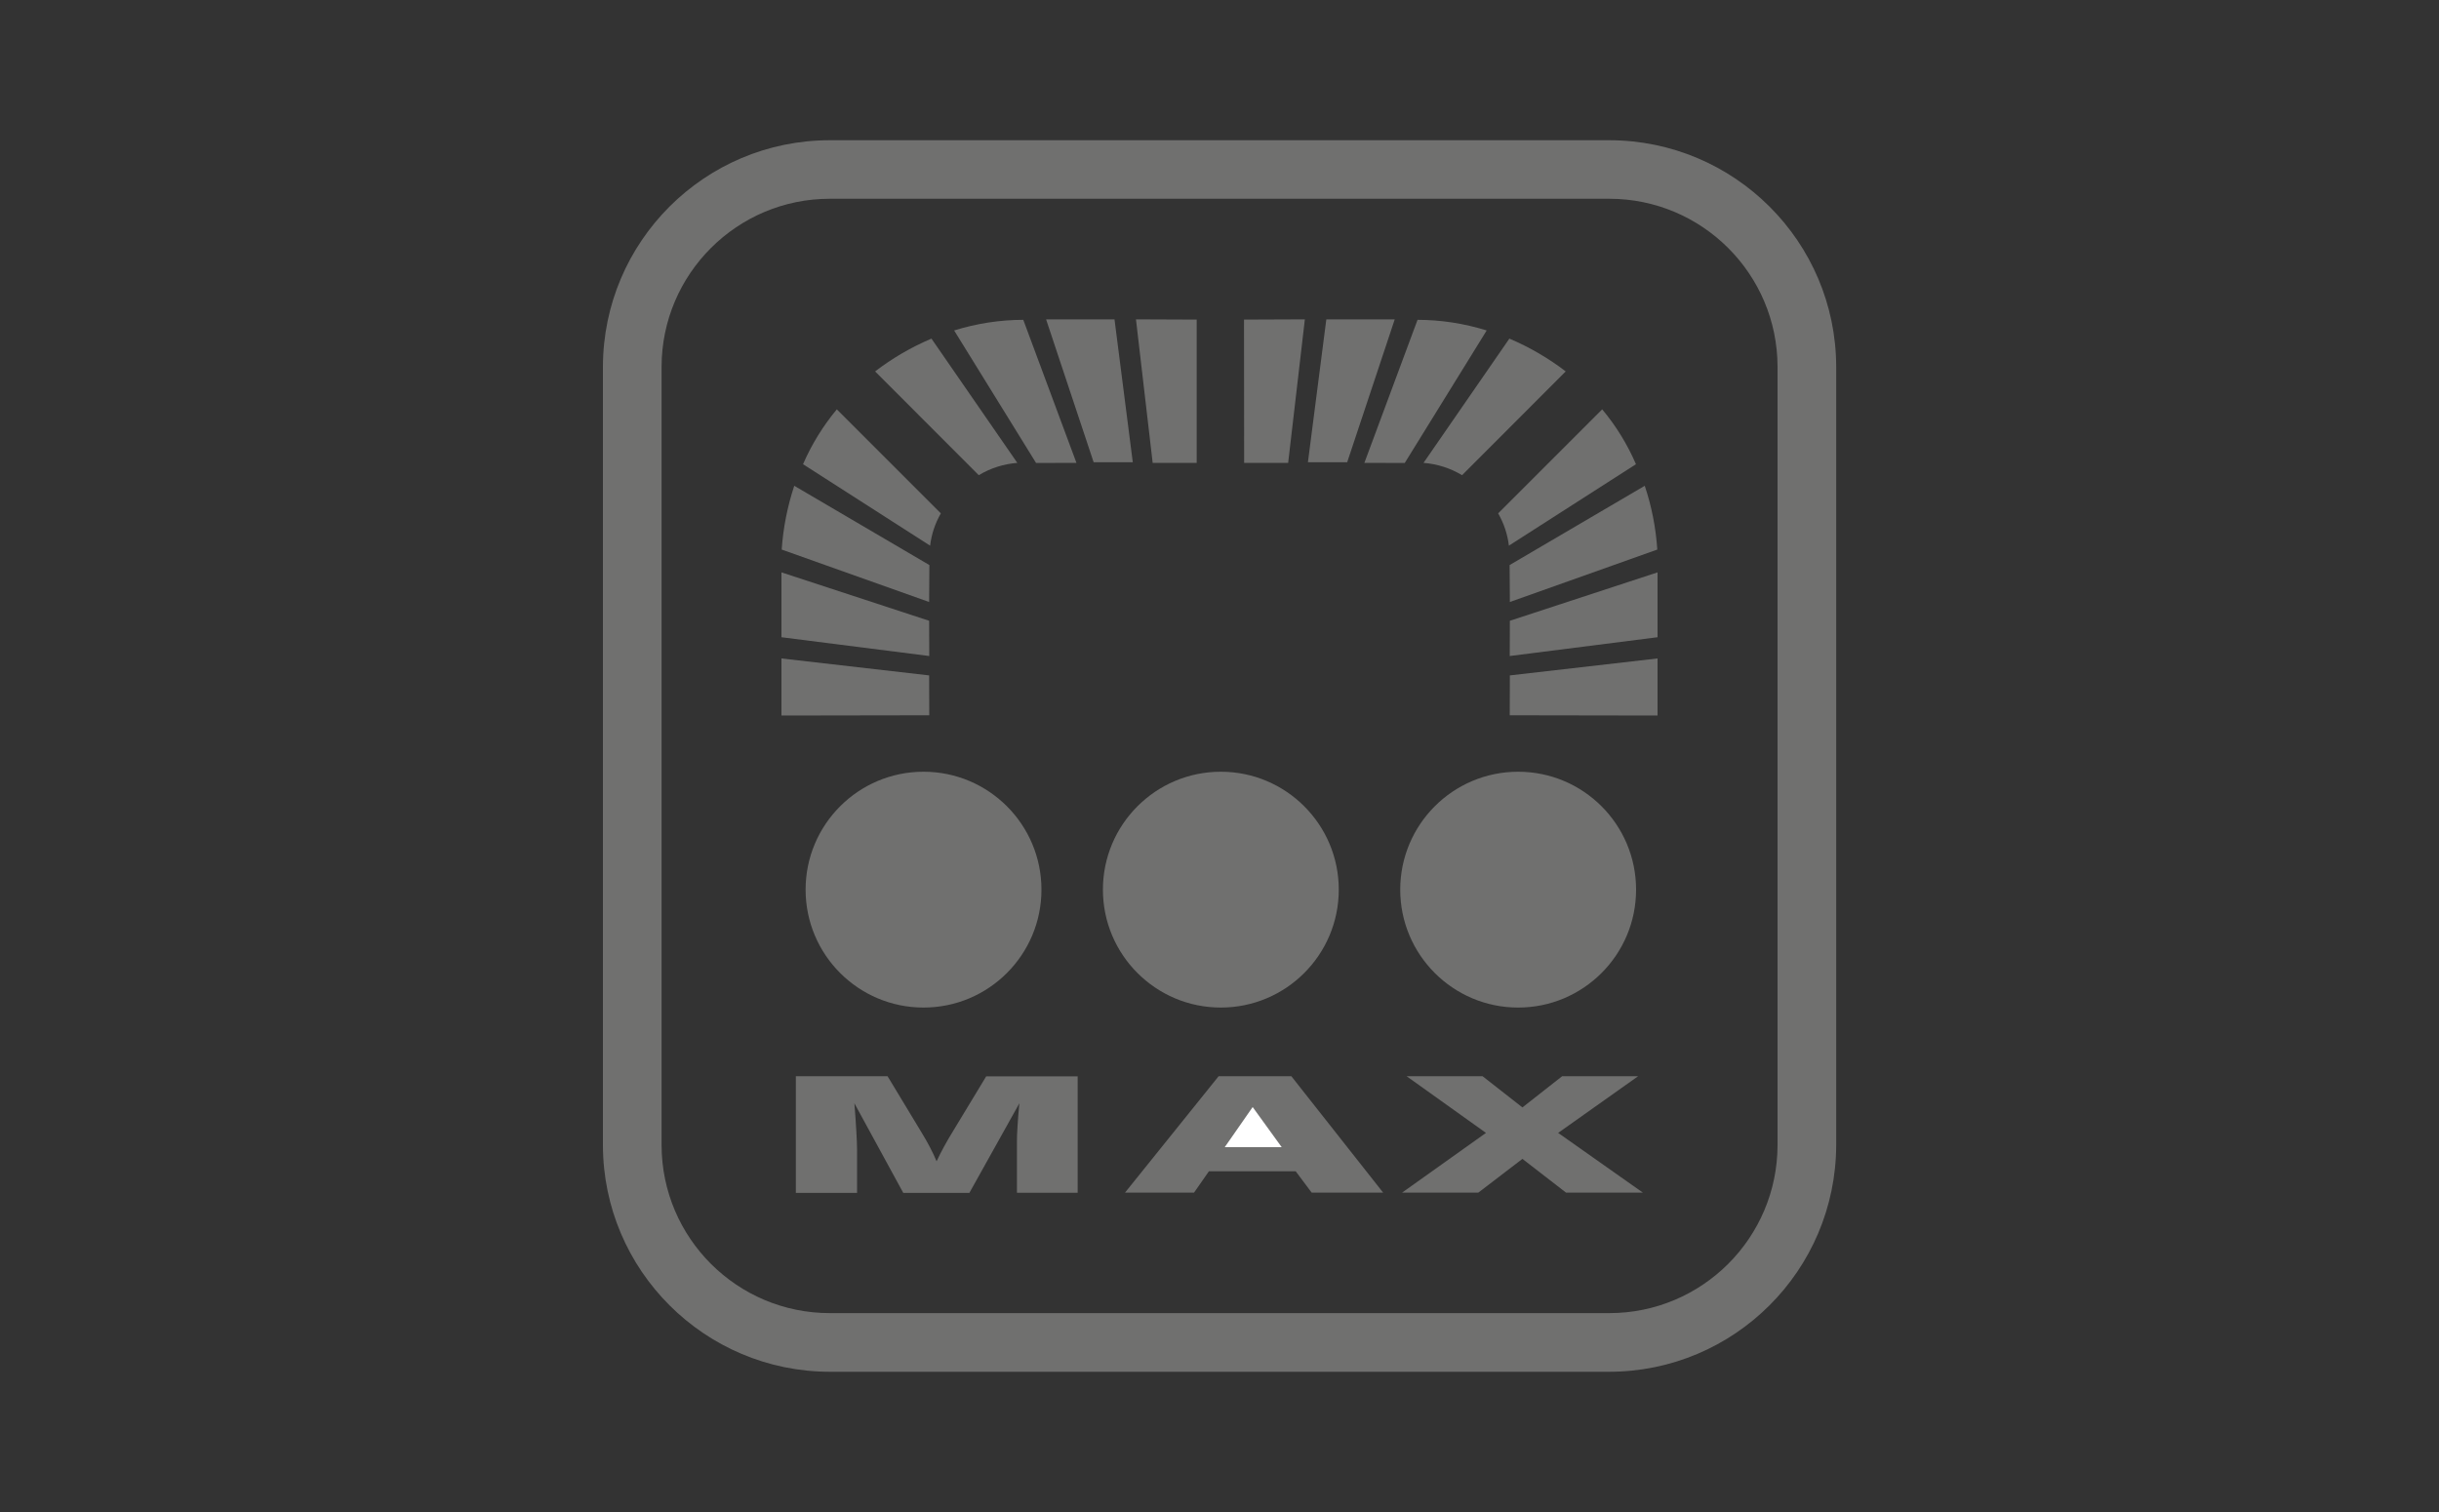 <?xml version="1.0" encoding="UTF-8"?> <svg xmlns="http://www.w3.org/2000/svg" xmlns:xlink="http://www.w3.org/1999/xlink" version="1.1" id="katman_1" x="0px" y="0px" viewBox="0 0 200 124" style="enable-background:new 0 0 200 124;" xml:space="preserve"><rect x="0" y="0" width="200" height="124" fill="#333333" stroke="none"/> <g> <path style="fill:#70706F;" d="M131.95,112.5h-63.9c-10.26-0.01-18.59-8.32-18.61-18.58V30.08c0.02-10.26,8.34-18.58,18.61-18.58 h63.91c10.26,0.01,18.59,8.32,18.61,18.58v63.83C150.54,104.18,142.22,112.49,131.95,112.5z M68.05,16.3 c-7.61,0-13.79,6.17-13.8,13.78v63.83c0.01,7.61,6.19,13.78,13.8,13.78h63.91c7.61,0,13.79-6.17,13.8-13.78V30.08 c-0.01-7.61-6.19-13.78-13.8-13.78H68.05z"></path> <path style="fill-rule:evenodd;clip-rule:evenodd;fill:#70706F;" d="M109.78,72.96c0-5.34-4.33-9.67-9.67-9.67 s-9.67,4.33-9.67,9.67c0,5.34,4.33,9.67,9.67,9.67S109.78,78.3,109.78,72.96"></path> <path style="fill-rule:evenodd;clip-rule:evenodd;fill:#70706F;" d="M134.16,72.96c0-5.34-4.33-9.67-9.67-9.67 s-9.67,4.33-9.67,9.67c0,5.34,4.33,9.67,9.67,9.67S134.16,78.3,134.16,72.96"></path> <path style="fill-rule:evenodd;clip-rule:evenodd;fill:#70706F;" d="M85.4,72.96c0-5.34-4.33-9.67-9.67-9.67 c-5.34,0-9.67,4.33-9.67,9.67c0,5.34,4.33,9.67,9.67,9.67S85.4,78.3,85.4,72.96"></path> <path style="fill-rule:evenodd;clip-rule:evenodd;fill:#70706F;" d="M65.85,38.07c0.7-1.62,1.64-3.14,2.77-4.5l8.53,8.53 c-0.47,0.82-0.77,1.72-0.88,2.65L65.85,38.07"></path> <path style="fill-rule:evenodd;clip-rule:evenodd;fill:#70706F;" d="M64.1,45.07c0.12-1.78,0.47-3.54,1.03-5.23l11.08,6.5 c0,0.88-0.02,2.15-0.02,3.03L64.1,45.07"></path> <polyline style="fill-rule:evenodd;clip-rule:evenodd;fill:#70706F;" points="64.08,52.26 64.08,46.94 76.19,50.91 76.2,53.8 64.08,52.26 "></polyline> <polyline style="fill-rule:evenodd;clip-rule:evenodd;fill:#70706F;" points="64.08,54 76.19,55.39 76.2,58.66 64.08,58.68 64.08,54 "></polyline> <path style="fill-rule:evenodd;clip-rule:evenodd;fill:#70706F;" d="M134.15,38.07c-0.7-1.62-1.63-3.14-2.77-4.5l-8.53,8.53 c0.47,0.82,0.77,1.72,0.88,2.65L134.15,38.07"></path> <path style="fill-rule:evenodd;clip-rule:evenodd;fill:#70706F;" d="M135.9,45.07c-0.12-1.78-0.46-3.54-1.03-5.23l-11.08,6.5 c0,0.88,0.02,2.15,0.02,3.03L135.9,45.07"></path> <polyline style="fill-rule:evenodd;clip-rule:evenodd;fill:#70706F;" points="135.92,52.26 135.92,46.94 123.81,50.91 123.8,53.8 135.92,52.26 "></polyline> <polyline style="fill-rule:evenodd;clip-rule:evenodd;fill:#70706F;" points="135.92,54 123.81,55.39 123.8,58.66 135.92,58.68 135.92,54 "></polyline> <path style="fill-rule:evenodd;clip-rule:evenodd;fill:#70706F;" d="M76.38,27.77c-1.65,0.7-3.2,1.6-4.62,2.69l8.5,8.51 c0.96-0.58,2.04-0.92,3.16-1.01L76.38,27.77"></path> <path style="fill-rule:evenodd;clip-rule:evenodd;fill:#70706F;" d="M83.91,26.23c-1.92,0-3.83,0.3-5.67,0.87l6.72,10.87 c0.94,0,2.37-0.01,3.31-0.01L83.91,26.23"></path> <polyline style="fill-rule:evenodd;clip-rule:evenodd;fill:#70706F;" points="91.39,26.19 85.78,26.19 89.68,37.91 92.89,37.91 91.39,26.19 "></polyline> <polyline style="fill-rule:evenodd;clip-rule:evenodd;fill:#70706F;" points="93.15,26.19 94.52,37.96 98.13,37.96 98.13,26.21 93.15,26.19 "></polyline> <path style="fill-rule:evenodd;clip-rule:evenodd;fill:#70706F;" d="M123.77,27.77c1.65,0.7,3.2,1.6,4.62,2.69l-8.5,8.51 c-0.96-0.58-2.04-0.92-3.16-1.01L123.77,27.77"></path> <path style="fill-rule:evenodd;clip-rule:evenodd;fill:#70706F;" d="M116.24,26.23c1.92,0,3.83,0.3,5.67,0.87l-6.72,10.87 c-0.94,0-2.37-0.01-3.31-0.01L116.24,26.23"></path> <polyline style="fill-rule:evenodd;clip-rule:evenodd;fill:#70706F;" points="108.76,26.19 114.37,26.19 110.47,37.91 107.25,37.91 108.76,26.19 "></polyline> <polyline style="fill-rule:evenodd;clip-rule:evenodd;fill:#70706F;" points="107,26.19 105.63,37.96 102.02,37.96 102.01,26.21 107,26.19 "></polyline> <path style="fill-rule:evenodd;clip-rule:evenodd;fill:#70706F;" d="M65.26,97.81v-9.55h7.52l2.81,4.65 c0.25,0.41,0.48,0.81,0.68,1.2s0.38,0.76,0.53,1.13c0.18-0.39,0.39-0.8,0.62-1.22c0.23-0.43,0.5-0.88,0.8-1.37l2.65-4.38h7.5v9.55 h-4.98v-4.23c0-0.3,0.01-0.72,0.05-1.25c0.03-0.54,0.08-1.16,0.15-1.86l-4.1,7.35h-5.42l-4.01-7.35c0.07,0.85,0.12,1.61,0.16,2.29 s0.06,1.2,0.06,1.58v3.48h-5.02"></path> <polyline style="fill-rule:evenodd;clip-rule:evenodd;fill:#70706F;" points="99.93,88.26 105.89,88.26 113.42,97.81 107.56,97.81 106.25,96.06 99.13,96.06 97.91,97.81 92.25,97.81 99.93,88.26 "></polyline> <polyline style="fill-rule:evenodd;clip-rule:evenodd;fill:#70706F;" points="114.97,97.81 121.85,92.91 115.34,88.26 121.57,88.26 124.84,90.82 128.1,88.26 134.33,88.26 127.77,92.91 134.72,97.81 128.42,97.81 124.84,95.04 121.22,97.81 114.97,97.81 "></polyline> <polyline style="fill-rule:evenodd;clip-rule:evenodd;fill:#FFFFFF;" points="100.43,94.08 105.1,94.08 102.72,90.79 100.43,94.08 "></polyline> </g> </svg> 